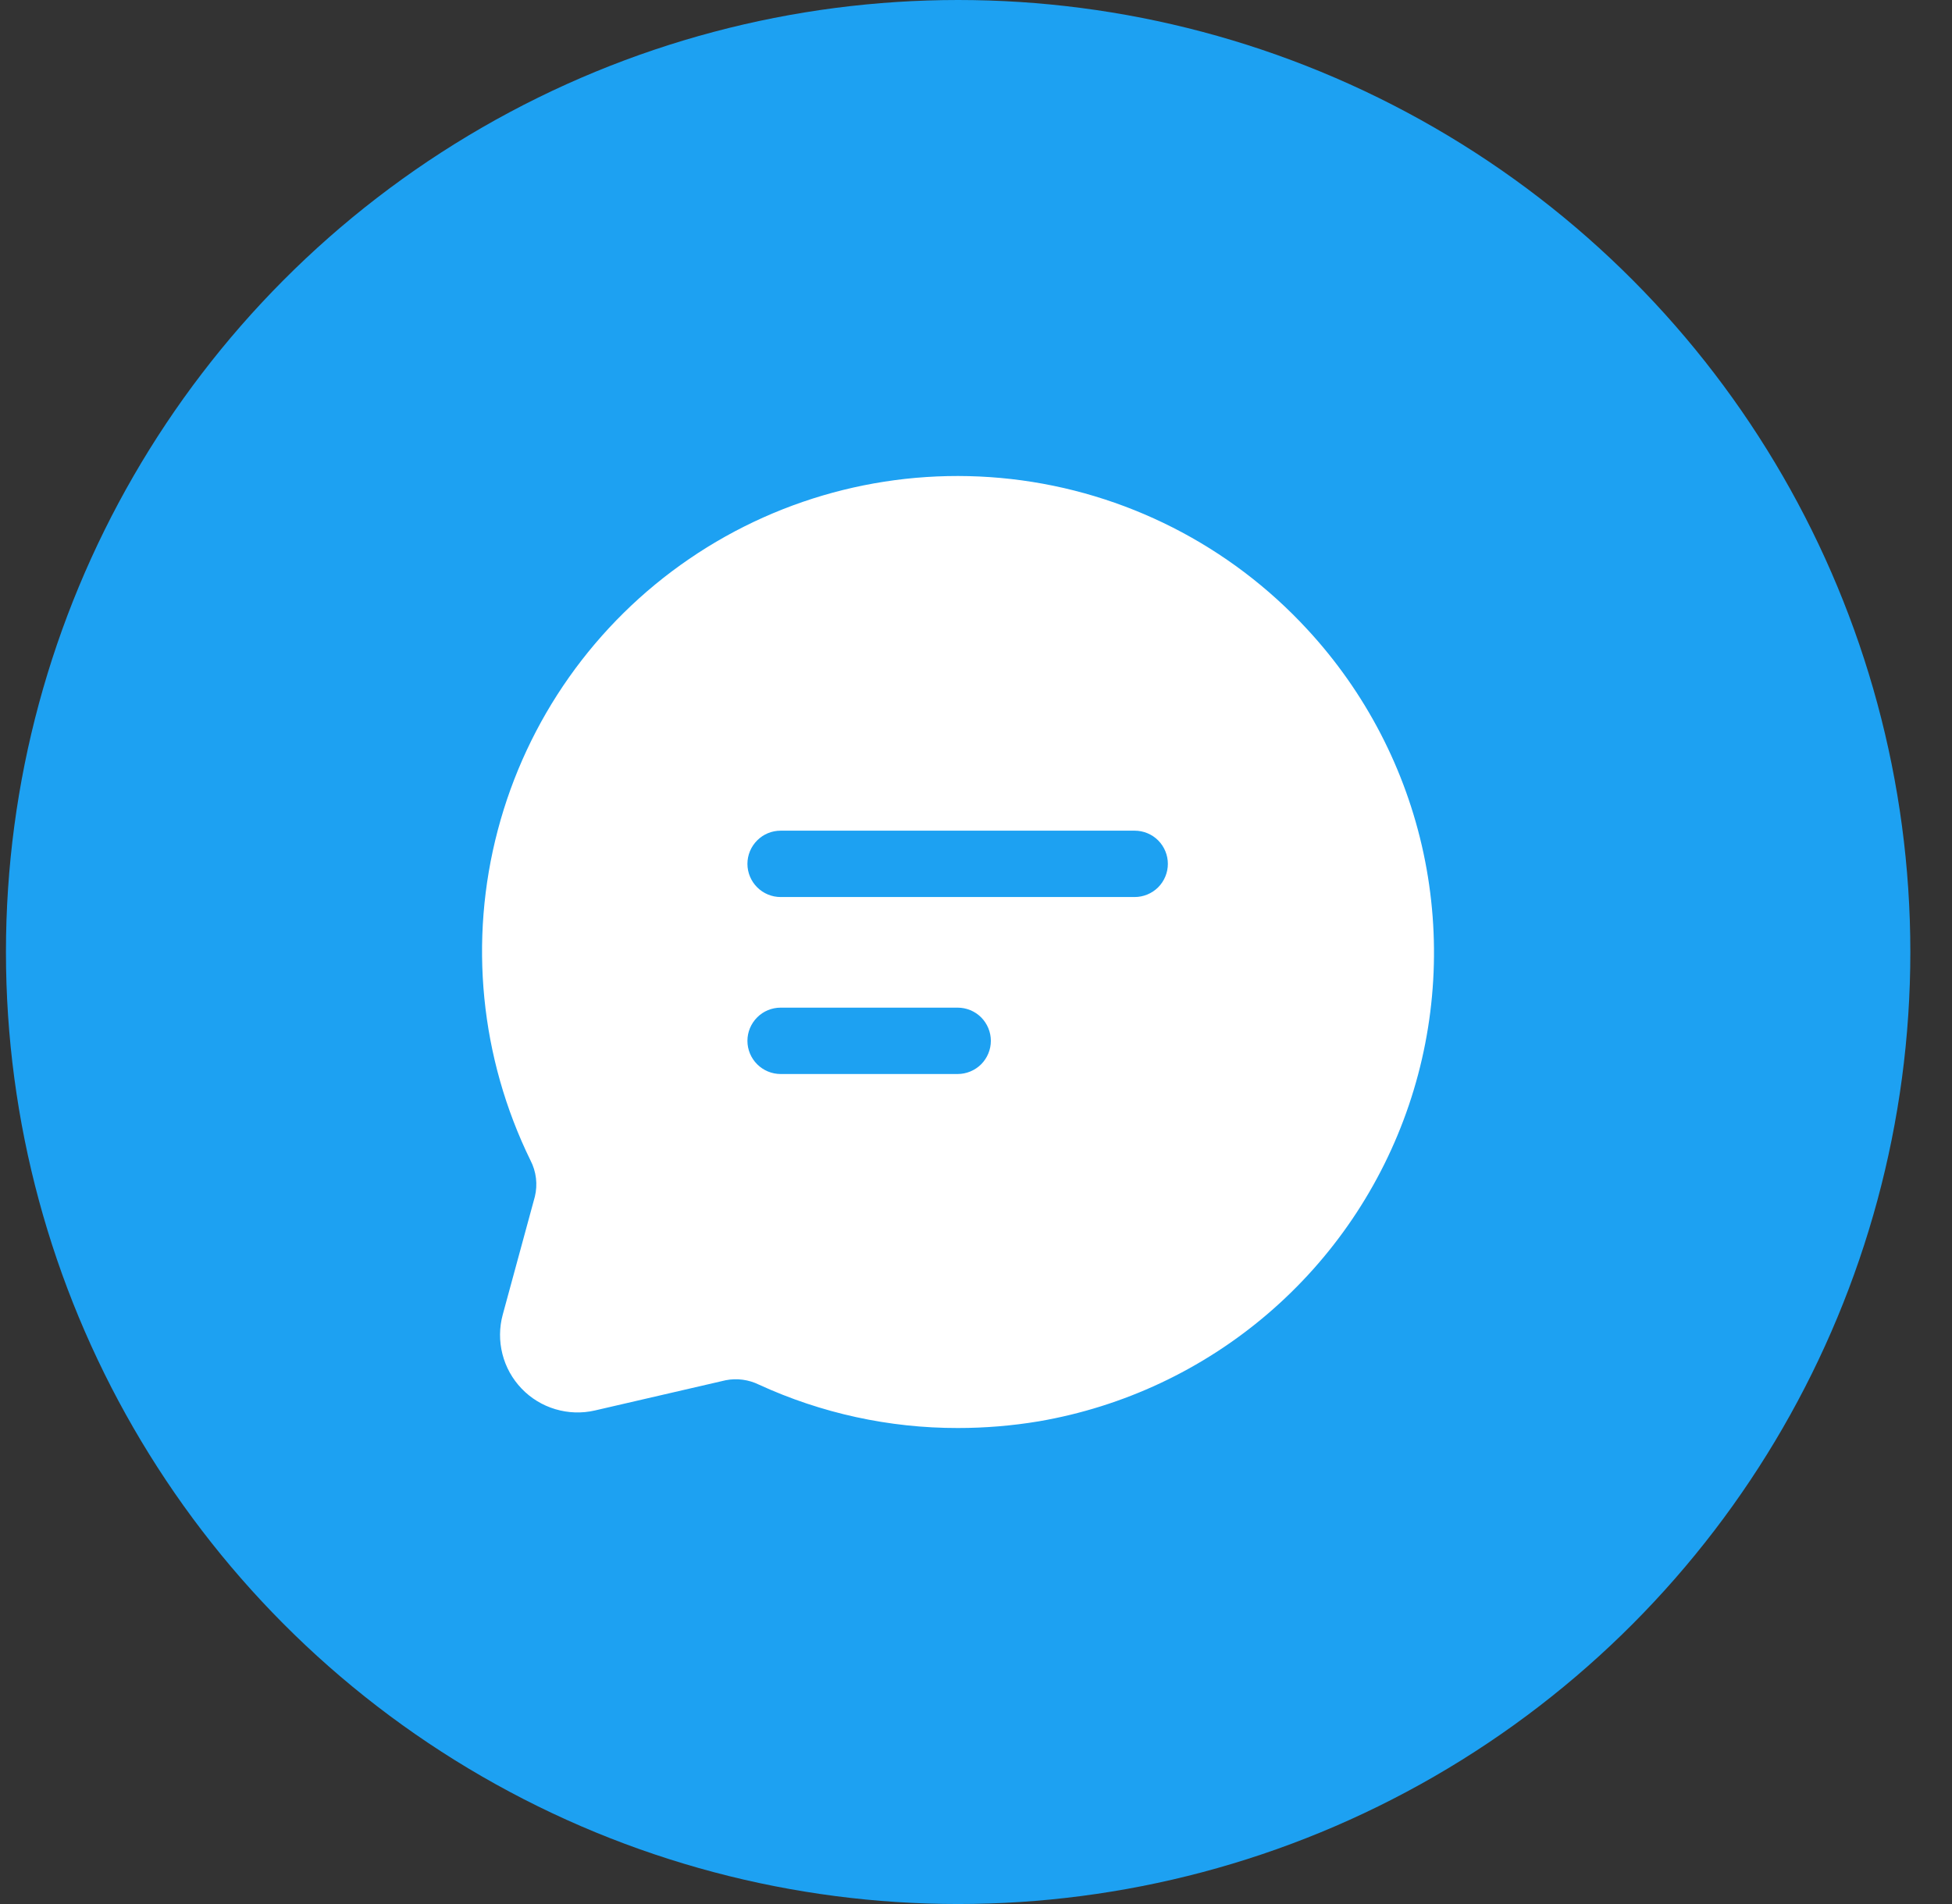 <svg width="41" height="40" viewBox="0 0 41 40" fill="none" xmlns="http://www.w3.org/2000/svg">
<rect x="0" y="0" width="41" height="40" fill="#333333" stroke="none"/>
<circle cx="20.125" cy="20" r="20" fill="#1DA1F2"/>
<path d="M27.458 13.221C25.832 11.457 23.626 10.336 21.242 10.064C18.858 9.793 16.456 10.388 14.476 11.742C12.495 13.096 11.068 15.118 10.456 17.438C9.843 19.758 10.087 22.22 11.141 24.375C11.264 24.611 11.297 24.883 11.234 25.14L10.56 27.617C10.486 27.888 10.484 28.174 10.553 28.446C10.622 28.719 10.761 28.969 10.956 29.172C11.15 29.375 11.394 29.524 11.663 29.604C11.933 29.685 12.219 29.695 12.493 29.632L15.244 28.996C15.48 28.95 15.725 28.983 15.941 29.089C17.252 29.691 18.677 30.002 20.119 30C20.69 30 21.259 29.953 21.822 29.859C23.595 29.554 25.253 28.776 26.62 27.607C27.988 26.438 29.015 24.921 29.592 23.217C30.169 21.514 30.275 19.685 29.9 17.926C29.524 16.166 28.68 14.541 27.458 13.221ZM20.115 22.563H16.396C16.212 22.563 16.034 22.489 15.904 22.359C15.773 22.228 15.699 22.051 15.699 21.866C15.699 21.681 15.773 21.504 15.904 21.373C16.034 21.242 16.212 21.169 16.396 21.169H20.115C20.299 21.169 20.477 21.242 20.608 21.373C20.738 21.504 20.812 21.681 20.812 21.866C20.812 22.051 20.738 22.228 20.608 22.359C20.477 22.489 20.299 22.563 20.115 22.563ZM23.833 18.845H16.396C16.212 18.845 16.034 18.771 15.904 18.641C15.773 18.51 15.699 18.333 15.699 18.148C15.699 17.963 15.773 17.786 15.904 17.655C16.034 17.524 16.212 17.451 16.396 17.451H23.833C24.017 17.451 24.195 17.524 24.326 17.655C24.456 17.786 24.53 17.963 24.53 18.148C24.53 18.333 24.456 18.51 24.326 18.641C24.195 18.771 24.017 18.845 23.833 18.845Z" fill="white"/>
</svg>
